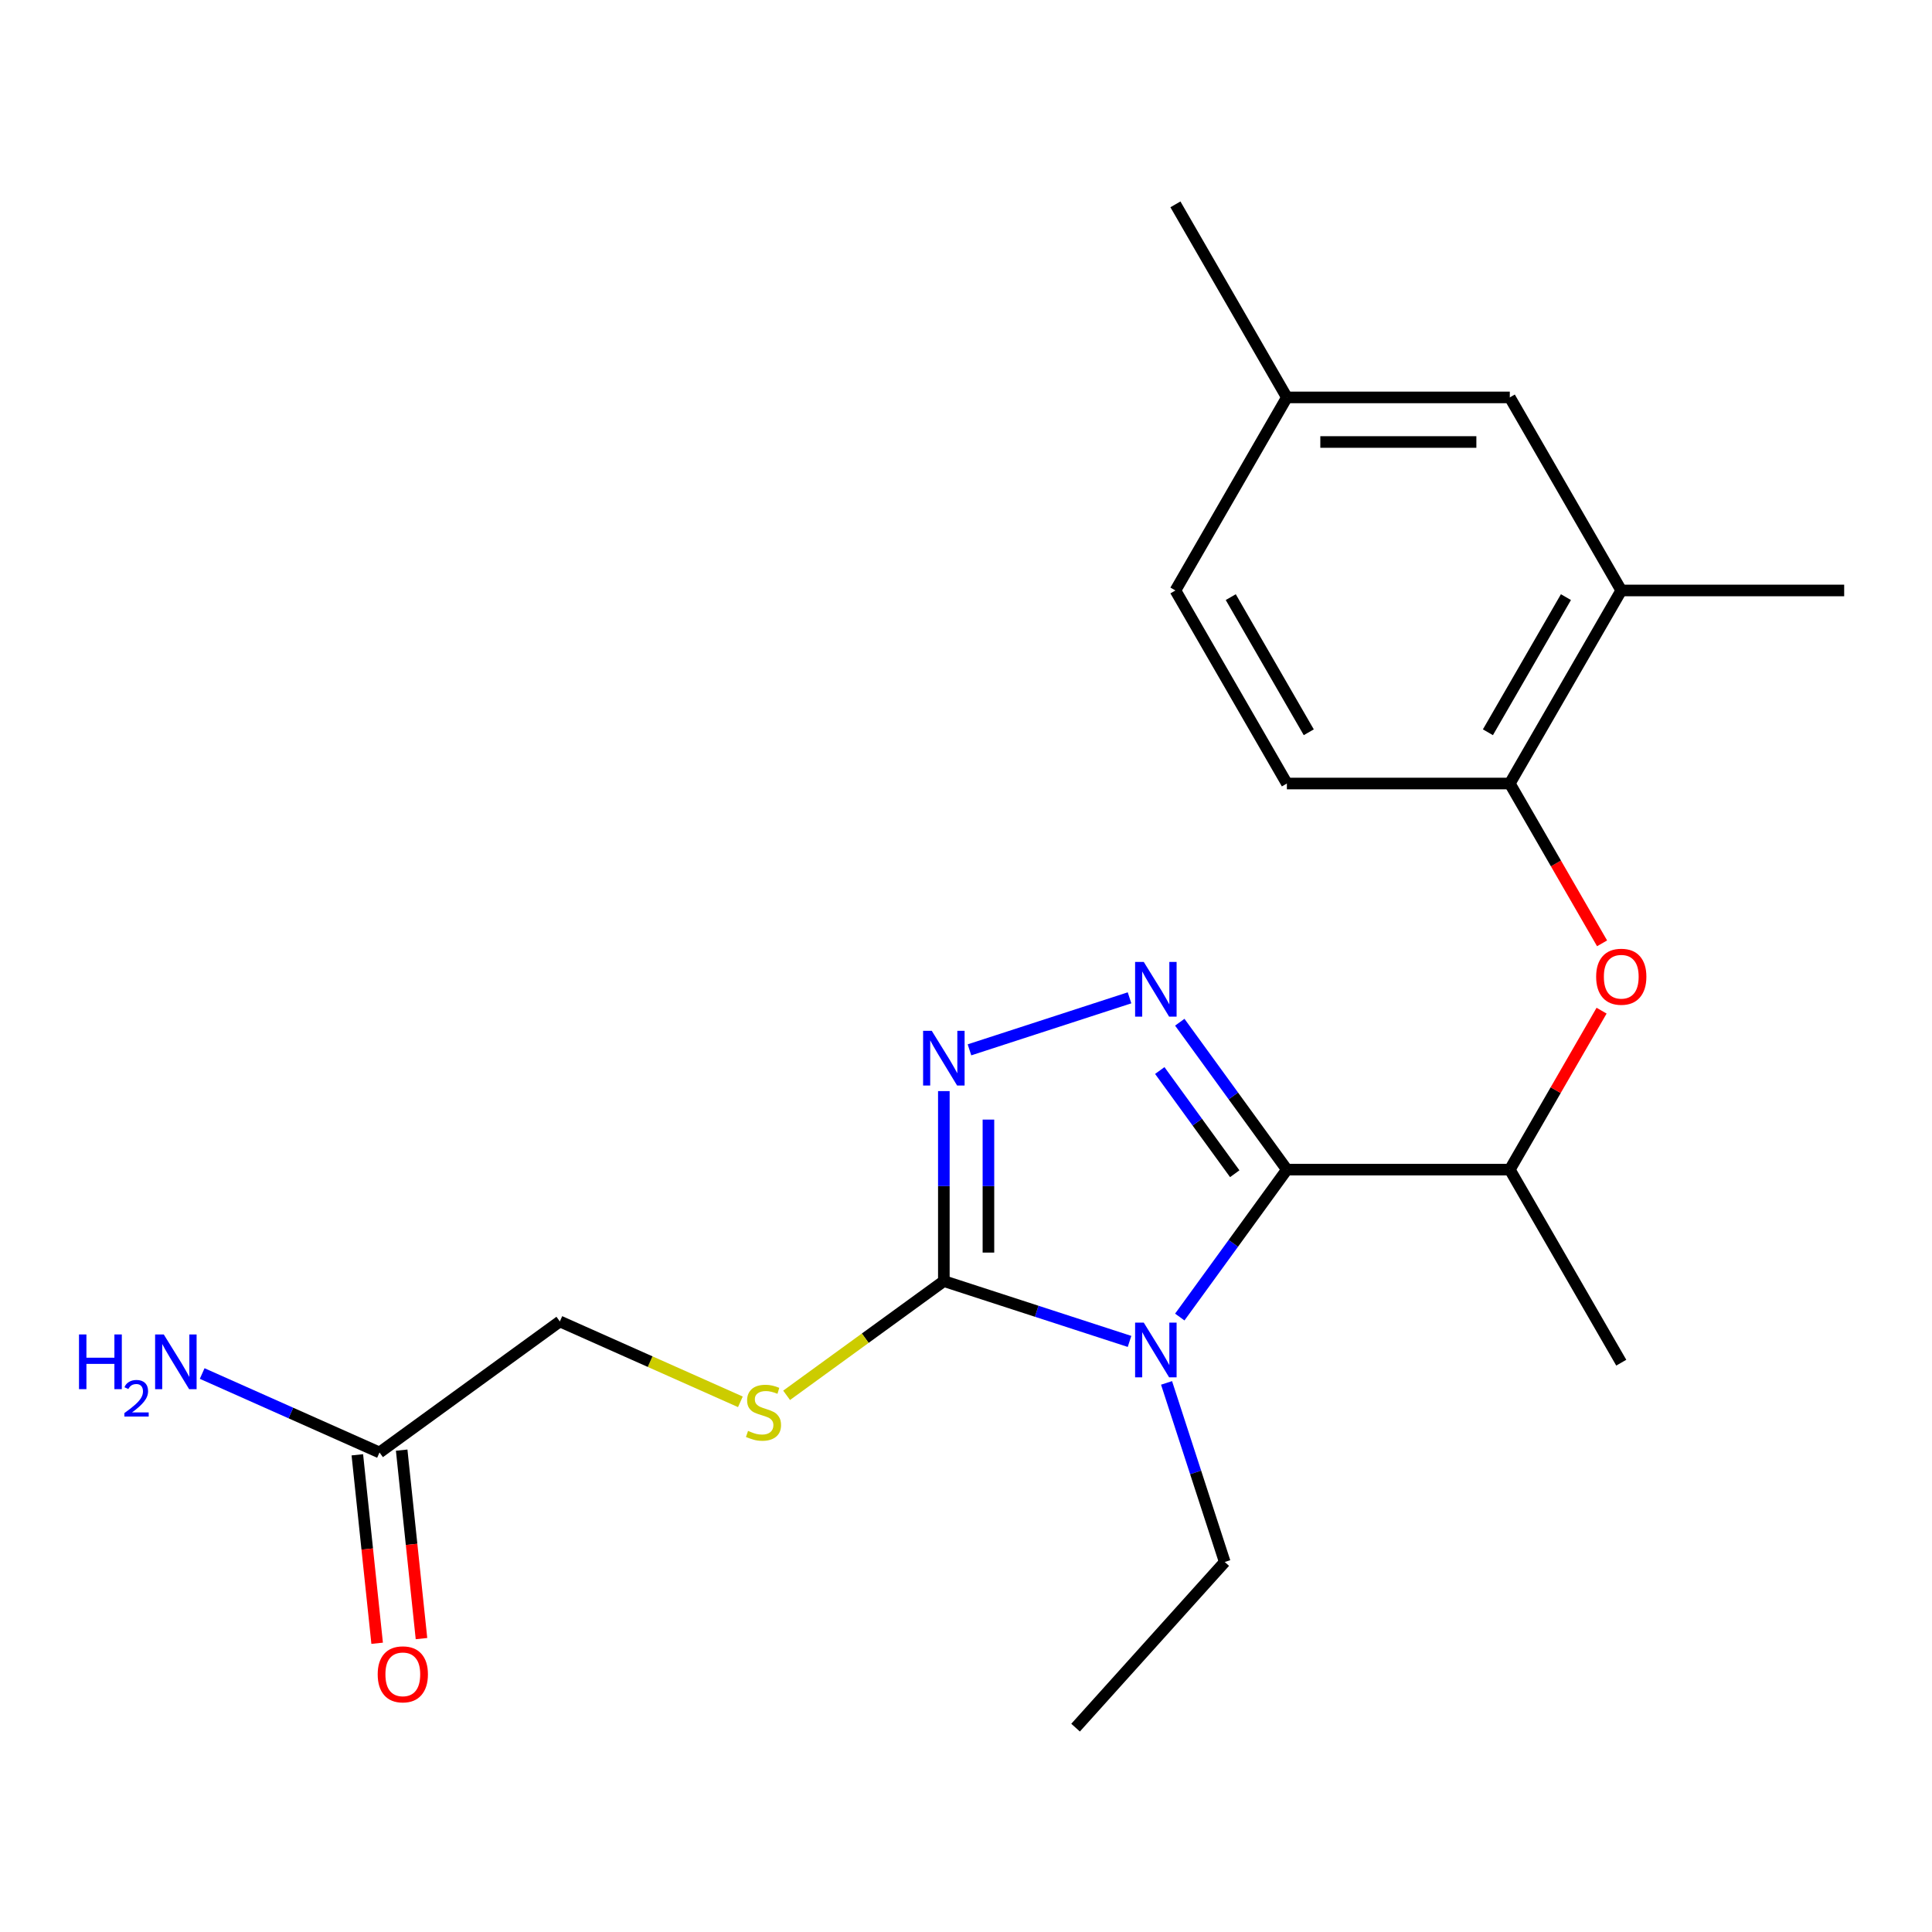 <?xml version='1.0' encoding='iso-8859-1'?>
<svg version='1.1' baseProfile='full'
              xmlns='http://www.w3.org/2000/svg'
                      xmlns:rdkit='http://www.rdkit.org/xml'
                      xmlns:xlink='http://www.w3.org/1999/xlink'
                  xml:space='preserve'
width='1000px' height='1000px' viewBox='0 0 1000 1000'>
<!-- END OF HEADER -->
<rect style='opacity:1.0;fill:#FFFFFF;stroke:none' width='1000' height='1000' x='0' y='0'> </rect>
<path class='bond-0' d='M 610.652,681.699 L 638.37,643.548' style='fill:none;fill-rule:evenodd;stroke:#0000FF;stroke-width:6px;stroke-linecap:butt;stroke-linejoin:miter;stroke-opacity:1' />
<path class='bond-0' d='M 638.37,643.548 L 666.088,605.397' style='fill:none;fill-rule:evenodd;stroke:#000000;stroke-width:6px;stroke-linecap:butt;stroke-linejoin:miter;stroke-opacity:1' />
<path class='bond-2' d='M 584.644,694.317 L 536.588,678.703' style='fill:none;fill-rule:evenodd;stroke:#0000FF;stroke-width:6px;stroke-linecap:butt;stroke-linejoin:miter;stroke-opacity:1' />
<path class='bond-2' d='M 536.588,678.703 L 488.533,663.088' style='fill:none;fill-rule:evenodd;stroke:#000000;stroke-width:6px;stroke-linecap:butt;stroke-linejoin:miter;stroke-opacity:1' />
<path class='bond-13' d='M 603.806,715.788 L 618.865,762.134' style='fill:none;fill-rule:evenodd;stroke:#0000FF;stroke-width:6px;stroke-linecap:butt;stroke-linejoin:miter;stroke-opacity:1' />
<path class='bond-13' d='M 618.865,762.134 L 633.923,808.479' style='fill:none;fill-rule:evenodd;stroke:#000000;stroke-width:6px;stroke-linecap:butt;stroke-linejoin:miter;stroke-opacity:1' />
<path class='bond-1' d='M 666.088,605.397 L 638.37,567.246' style='fill:none;fill-rule:evenodd;stroke:#000000;stroke-width:6px;stroke-linecap:butt;stroke-linejoin:miter;stroke-opacity:1' />
<path class='bond-1' d='M 638.37,567.246 L 610.652,529.095' style='fill:none;fill-rule:evenodd;stroke:#0000FF;stroke-width:6px;stroke-linecap:butt;stroke-linejoin:miter;stroke-opacity:1' />
<path class='bond-1' d='M 639.104,607.516 L 619.701,580.81' style='fill:none;fill-rule:evenodd;stroke:#000000;stroke-width:6px;stroke-linecap:butt;stroke-linejoin:miter;stroke-opacity:1' />
<path class='bond-1' d='M 619.701,580.81 L 600.298,554.104' style='fill:none;fill-rule:evenodd;stroke:#0000FF;stroke-width:6px;stroke-linecap:butt;stroke-linejoin:miter;stroke-opacity:1' />
<path class='bond-4' d='M 666.088,605.397 L 781.471,605.397' style='fill:none;fill-rule:evenodd;stroke:#000000;stroke-width:6px;stroke-linecap:butt;stroke-linejoin:miter;stroke-opacity:1' />
<path class='bond-22' d='M 584.644,516.477 L 501.799,543.395' style='fill:none;fill-rule:evenodd;stroke:#0000FF;stroke-width:6px;stroke-linecap:butt;stroke-linejoin:miter;stroke-opacity:1' />
<path class='bond-3' d='M 488.533,663.088 L 488.533,613.919' style='fill:none;fill-rule:evenodd;stroke:#000000;stroke-width:6px;stroke-linecap:butt;stroke-linejoin:miter;stroke-opacity:1' />
<path class='bond-3' d='M 488.533,613.919 L 488.533,564.75' style='fill:none;fill-rule:evenodd;stroke:#0000FF;stroke-width:6px;stroke-linecap:butt;stroke-linejoin:miter;stroke-opacity:1' />
<path class='bond-3' d='M 511.609,648.338 L 511.609,613.919' style='fill:none;fill-rule:evenodd;stroke:#000000;stroke-width:6px;stroke-linecap:butt;stroke-linejoin:miter;stroke-opacity:1' />
<path class='bond-3' d='M 511.609,613.919 L 511.609,579.501' style='fill:none;fill-rule:evenodd;stroke:#0000FF;stroke-width:6px;stroke-linecap:butt;stroke-linejoin:miter;stroke-opacity:1' />
<path class='bond-6' d='M 488.533,663.088 L 447.842,692.652' style='fill:none;fill-rule:evenodd;stroke:#000000;stroke-width:6px;stroke-linecap:butt;stroke-linejoin:miter;stroke-opacity:1' />
<path class='bond-6' d='M 447.842,692.652 L 407.15,722.216' style='fill:none;fill-rule:evenodd;stroke:#CCCC00;stroke-width:6px;stroke-linecap:butt;stroke-linejoin:miter;stroke-opacity:1' />
<path class='bond-5' d='M 781.471,605.397 L 805.223,564.257' style='fill:none;fill-rule:evenodd;stroke:#000000;stroke-width:6px;stroke-linecap:butt;stroke-linejoin:miter;stroke-opacity:1' />
<path class='bond-5' d='M 805.223,564.257 L 828.976,523.117' style='fill:none;fill-rule:evenodd;stroke:#FF0000;stroke-width:6px;stroke-linecap:butt;stroke-linejoin:miter;stroke-opacity:1' />
<path class='bond-18' d='M 781.471,605.397 L 839.163,705.321' style='fill:none;fill-rule:evenodd;stroke:#000000;stroke-width:6px;stroke-linecap:butt;stroke-linejoin:miter;stroke-opacity:1' />
<path class='bond-7' d='M 829.23,488.268 L 805.35,446.908' style='fill:none;fill-rule:evenodd;stroke:#FF0000;stroke-width:6px;stroke-linecap:butt;stroke-linejoin:miter;stroke-opacity:1' />
<path class='bond-7' d='M 805.35,446.908 L 781.471,405.548' style='fill:none;fill-rule:evenodd;stroke:#000000;stroke-width:6px;stroke-linecap:butt;stroke-linejoin:miter;stroke-opacity:1' />
<path class='bond-14' d='M 383.221,725.582 L 336.5,704.78' style='fill:none;fill-rule:evenodd;stroke:#CCCC00;stroke-width:6px;stroke-linecap:butt;stroke-linejoin:miter;stroke-opacity:1' />
<path class='bond-14' d='M 336.5,704.78 L 289.778,683.978' style='fill:none;fill-rule:evenodd;stroke:#000000;stroke-width:6px;stroke-linecap:butt;stroke-linejoin:miter;stroke-opacity:1' />
<path class='bond-8' d='M 781.471,405.548 L 839.163,305.624' style='fill:none;fill-rule:evenodd;stroke:#000000;stroke-width:6px;stroke-linecap:butt;stroke-linejoin:miter;stroke-opacity:1' />
<path class='bond-8' d='M 770.14,379.021 L 810.524,309.074' style='fill:none;fill-rule:evenodd;stroke:#000000;stroke-width:6px;stroke-linecap:butt;stroke-linejoin:miter;stroke-opacity:1' />
<path class='bond-12' d='M 781.471,405.548 L 666.088,405.548' style='fill:none;fill-rule:evenodd;stroke:#000000;stroke-width:6px;stroke-linecap:butt;stroke-linejoin:miter;stroke-opacity:1' />
<path class='bond-10' d='M 839.163,305.624 L 781.471,205.699' style='fill:none;fill-rule:evenodd;stroke:#000000;stroke-width:6px;stroke-linecap:butt;stroke-linejoin:miter;stroke-opacity:1' />
<path class='bond-19' d='M 839.163,305.624 L 954.545,305.624' style='fill:none;fill-rule:evenodd;stroke:#000000;stroke-width:6px;stroke-linecap:butt;stroke-linejoin:miter;stroke-opacity:1' />
<path class='bond-9' d='M 196.432,751.799 L 289.778,683.978' style='fill:none;fill-rule:evenodd;stroke:#000000;stroke-width:6px;stroke-linecap:butt;stroke-linejoin:miter;stroke-opacity:1' />
<path class='bond-11' d='M 184.957,753.005 L 190.083,801.778' style='fill:none;fill-rule:evenodd;stroke:#000000;stroke-width:6px;stroke-linecap:butt;stroke-linejoin:miter;stroke-opacity:1' />
<path class='bond-11' d='M 190.083,801.778 L 195.209,850.551' style='fill:none;fill-rule:evenodd;stroke:#FF0000;stroke-width:6px;stroke-linecap:butt;stroke-linejoin:miter;stroke-opacity:1' />
<path class='bond-11' d='M 207.907,750.592 L 213.033,799.366' style='fill:none;fill-rule:evenodd;stroke:#000000;stroke-width:6px;stroke-linecap:butt;stroke-linejoin:miter;stroke-opacity:1' />
<path class='bond-11' d='M 213.033,799.366 L 218.159,848.139' style='fill:none;fill-rule:evenodd;stroke:#FF0000;stroke-width:6px;stroke-linecap:butt;stroke-linejoin:miter;stroke-opacity:1' />
<path class='bond-15' d='M 196.432,751.799 L 150.54,731.366' style='fill:none;fill-rule:evenodd;stroke:#000000;stroke-width:6px;stroke-linecap:butt;stroke-linejoin:miter;stroke-opacity:1' />
<path class='bond-15' d='M 150.54,731.366 L 104.649,710.934' style='fill:none;fill-rule:evenodd;stroke:#0000FF;stroke-width:6px;stroke-linecap:butt;stroke-linejoin:miter;stroke-opacity:1' />
<path class='bond-23' d='M 781.471,205.699 L 666.088,205.699' style='fill:none;fill-rule:evenodd;stroke:#000000;stroke-width:6px;stroke-linecap:butt;stroke-linejoin:miter;stroke-opacity:1' />
<path class='bond-23' d='M 764.164,228.776 L 683.396,228.776' style='fill:none;fill-rule:evenodd;stroke:#000000;stroke-width:6px;stroke-linecap:butt;stroke-linejoin:miter;stroke-opacity:1' />
<path class='bond-17' d='M 666.088,405.548 L 608.397,305.624' style='fill:none;fill-rule:evenodd;stroke:#000000;stroke-width:6px;stroke-linecap:butt;stroke-linejoin:miter;stroke-opacity:1' />
<path class='bond-17' d='M 677.42,379.021 L 637.036,309.074' style='fill:none;fill-rule:evenodd;stroke:#000000;stroke-width:6px;stroke-linecap:butt;stroke-linejoin:miter;stroke-opacity:1' />
<path class='bond-21' d='M 633.923,808.479 L 556.717,894.225' style='fill:none;fill-rule:evenodd;stroke:#000000;stroke-width:6px;stroke-linecap:butt;stroke-linejoin:miter;stroke-opacity:1' />
<path class='bond-16' d='M 666.088,205.699 L 608.397,305.624' style='fill:none;fill-rule:evenodd;stroke:#000000;stroke-width:6px;stroke-linecap:butt;stroke-linejoin:miter;stroke-opacity:1' />
<path class='bond-20' d='M 666.088,205.699 L 608.397,105.775' style='fill:none;fill-rule:evenodd;stroke:#000000;stroke-width:6px;stroke-linecap:butt;stroke-linejoin:miter;stroke-opacity:1' />
<path  class='atom-0' d='M 592.008 684.584
L 601.288 699.584
Q 602.208 701.064, 603.688 703.744
Q 605.168 706.424, 605.248 706.584
L 605.248 684.584
L 609.008 684.584
L 609.008 712.904
L 605.128 712.904
L 595.168 696.504
Q 594.008 694.584, 592.768 692.384
Q 591.568 690.184, 591.208 689.504
L 591.208 712.904
L 587.528 712.904
L 587.528 684.584
L 592.008 684.584
' fill='#0000FF'/>
<path  class='atom-2' d='M 592.008 497.89
L 601.288 512.89
Q 602.208 514.37, 603.688 517.05
Q 605.168 519.73, 605.248 519.89
L 605.248 497.89
L 609.008 497.89
L 609.008 526.21
L 605.128 526.21
L 595.168 509.81
Q 594.008 507.89, 592.768 505.69
Q 591.568 503.49, 591.208 502.81
L 591.208 526.21
L 587.528 526.21
L 587.528 497.89
L 592.008 497.89
' fill='#0000FF'/>
<path  class='atom-4' d='M 482.273 533.546
L 491.553 548.546
Q 492.473 550.026, 493.953 552.706
Q 495.433 555.386, 495.513 555.546
L 495.513 533.546
L 499.273 533.546
L 499.273 561.866
L 495.393 561.866
L 485.433 545.466
Q 484.273 543.546, 483.033 541.346
Q 481.833 539.146, 481.473 538.466
L 481.473 561.866
L 477.793 561.866
L 477.793 533.546
L 482.273 533.546
' fill='#0000FF'/>
<path  class='atom-6' d='M 826.163 505.552
Q 826.163 498.752, 829.523 494.952
Q 832.883 491.152, 839.163 491.152
Q 845.443 491.152, 848.803 494.952
Q 852.163 498.752, 852.163 505.552
Q 852.163 512.432, 848.763 516.352
Q 845.363 520.232, 839.163 520.232
Q 832.923 520.232, 829.523 516.352
Q 826.163 512.472, 826.163 505.552
M 839.163 517.032
Q 843.483 517.032, 845.803 514.152
Q 848.163 511.232, 848.163 505.552
Q 848.163 499.992, 845.803 497.192
Q 843.483 494.352, 839.163 494.352
Q 834.843 494.352, 832.483 497.152
Q 830.163 499.952, 830.163 505.552
Q 830.163 511.272, 832.483 514.152
Q 834.843 517.032, 839.163 517.032
' fill='#FF0000'/>
<path  class='atom-7' d='M 387.186 740.629
Q 387.506 740.749, 388.826 741.309
Q 390.146 741.869, 391.586 742.229
Q 393.066 742.549, 394.506 742.549
Q 397.186 742.549, 398.746 741.269
Q 400.306 739.949, 400.306 737.669
Q 400.306 736.109, 399.506 735.149
Q 398.746 734.189, 397.546 733.669
Q 396.346 733.149, 394.346 732.549
Q 391.826 731.789, 390.306 731.069
Q 388.826 730.349, 387.746 728.829
Q 386.706 727.309, 386.706 724.749
Q 386.706 721.189, 389.106 718.989
Q 391.546 716.789, 396.346 716.789
Q 399.626 716.789, 403.346 718.349
L 402.426 721.429
Q 399.026 720.029, 396.466 720.029
Q 393.706 720.029, 392.186 721.189
Q 390.666 722.309, 390.706 724.269
Q 390.706 725.789, 391.466 726.709
Q 392.266 727.629, 393.386 728.149
Q 394.546 728.669, 396.466 729.269
Q 399.026 730.069, 400.546 730.869
Q 402.066 731.669, 403.146 733.309
Q 404.266 734.909, 404.266 737.669
Q 404.266 741.589, 401.626 743.709
Q 399.026 745.789, 394.666 745.789
Q 392.146 745.789, 390.226 745.229
Q 388.346 744.709, 386.106 743.789
L 387.186 740.629
' fill='#CCCC00'/>
<path  class='atom-12' d='M 195.493 866.629
Q 195.493 859.829, 198.853 856.029
Q 202.213 852.229, 208.493 852.229
Q 214.773 852.229, 218.133 856.029
Q 221.493 859.829, 221.493 866.629
Q 221.493 873.509, 218.093 877.429
Q 214.693 881.309, 208.493 881.309
Q 202.253 881.309, 198.853 877.429
Q 195.493 873.549, 195.493 866.629
M 208.493 878.109
Q 212.813 878.109, 215.133 875.229
Q 217.493 872.309, 217.493 866.629
Q 217.493 861.069, 215.133 858.269
Q 212.813 855.429, 208.493 855.429
Q 204.173 855.429, 201.813 858.229
Q 199.493 861.029, 199.493 866.629
Q 199.493 872.349, 201.813 875.229
Q 204.173 878.109, 208.493 878.109
' fill='#FF0000'/>
<path  class='atom-16' d='M 40.892 690.708
L 44.732 690.708
L 44.732 702.748
L 59.212 702.748
L 59.212 690.708
L 63.052 690.708
L 63.052 719.028
L 59.212 719.028
L 59.212 705.948
L 44.732 705.948
L 44.732 719.028
L 40.892 719.028
L 40.892 690.708
' fill='#0000FF'/>
<path  class='atom-16' d='M 64.424 718.035
Q 65.111 716.266, 66.748 715.289
Q 68.384 714.286, 70.655 714.286
Q 73.48 714.286, 75.064 715.817
Q 76.648 717.348, 76.648 720.067
Q 76.648 722.839, 74.588 725.427
Q 72.556 728.014, 68.332 731.076
L 76.964 731.076
L 76.964 733.188
L 64.372 733.188
L 64.372 731.419
Q 67.856 728.938, 69.916 727.09
Q 72.001 725.242, 73.004 723.579
Q 74.008 721.915, 74.008 720.199
Q 74.008 718.404, 73.11 717.401
Q 72.212 716.398, 70.655 716.398
Q 69.15 716.398, 68.147 717.005
Q 67.144 717.612, 66.431 718.959
L 64.424 718.035
' fill='#0000FF'/>
<path  class='atom-16' d='M 84.764 690.708
L 94.044 705.708
Q 94.964 707.188, 96.444 709.868
Q 97.924 712.548, 98.004 712.708
L 98.004 690.708
L 101.764 690.708
L 101.764 719.028
L 97.884 719.028
L 87.924 702.628
Q 86.764 700.708, 85.524 698.508
Q 84.324 696.308, 83.964 695.628
L 83.964 719.028
L 80.284 719.028
L 80.284 690.708
L 84.764 690.708
' fill='#0000FF'/>
</svg>

